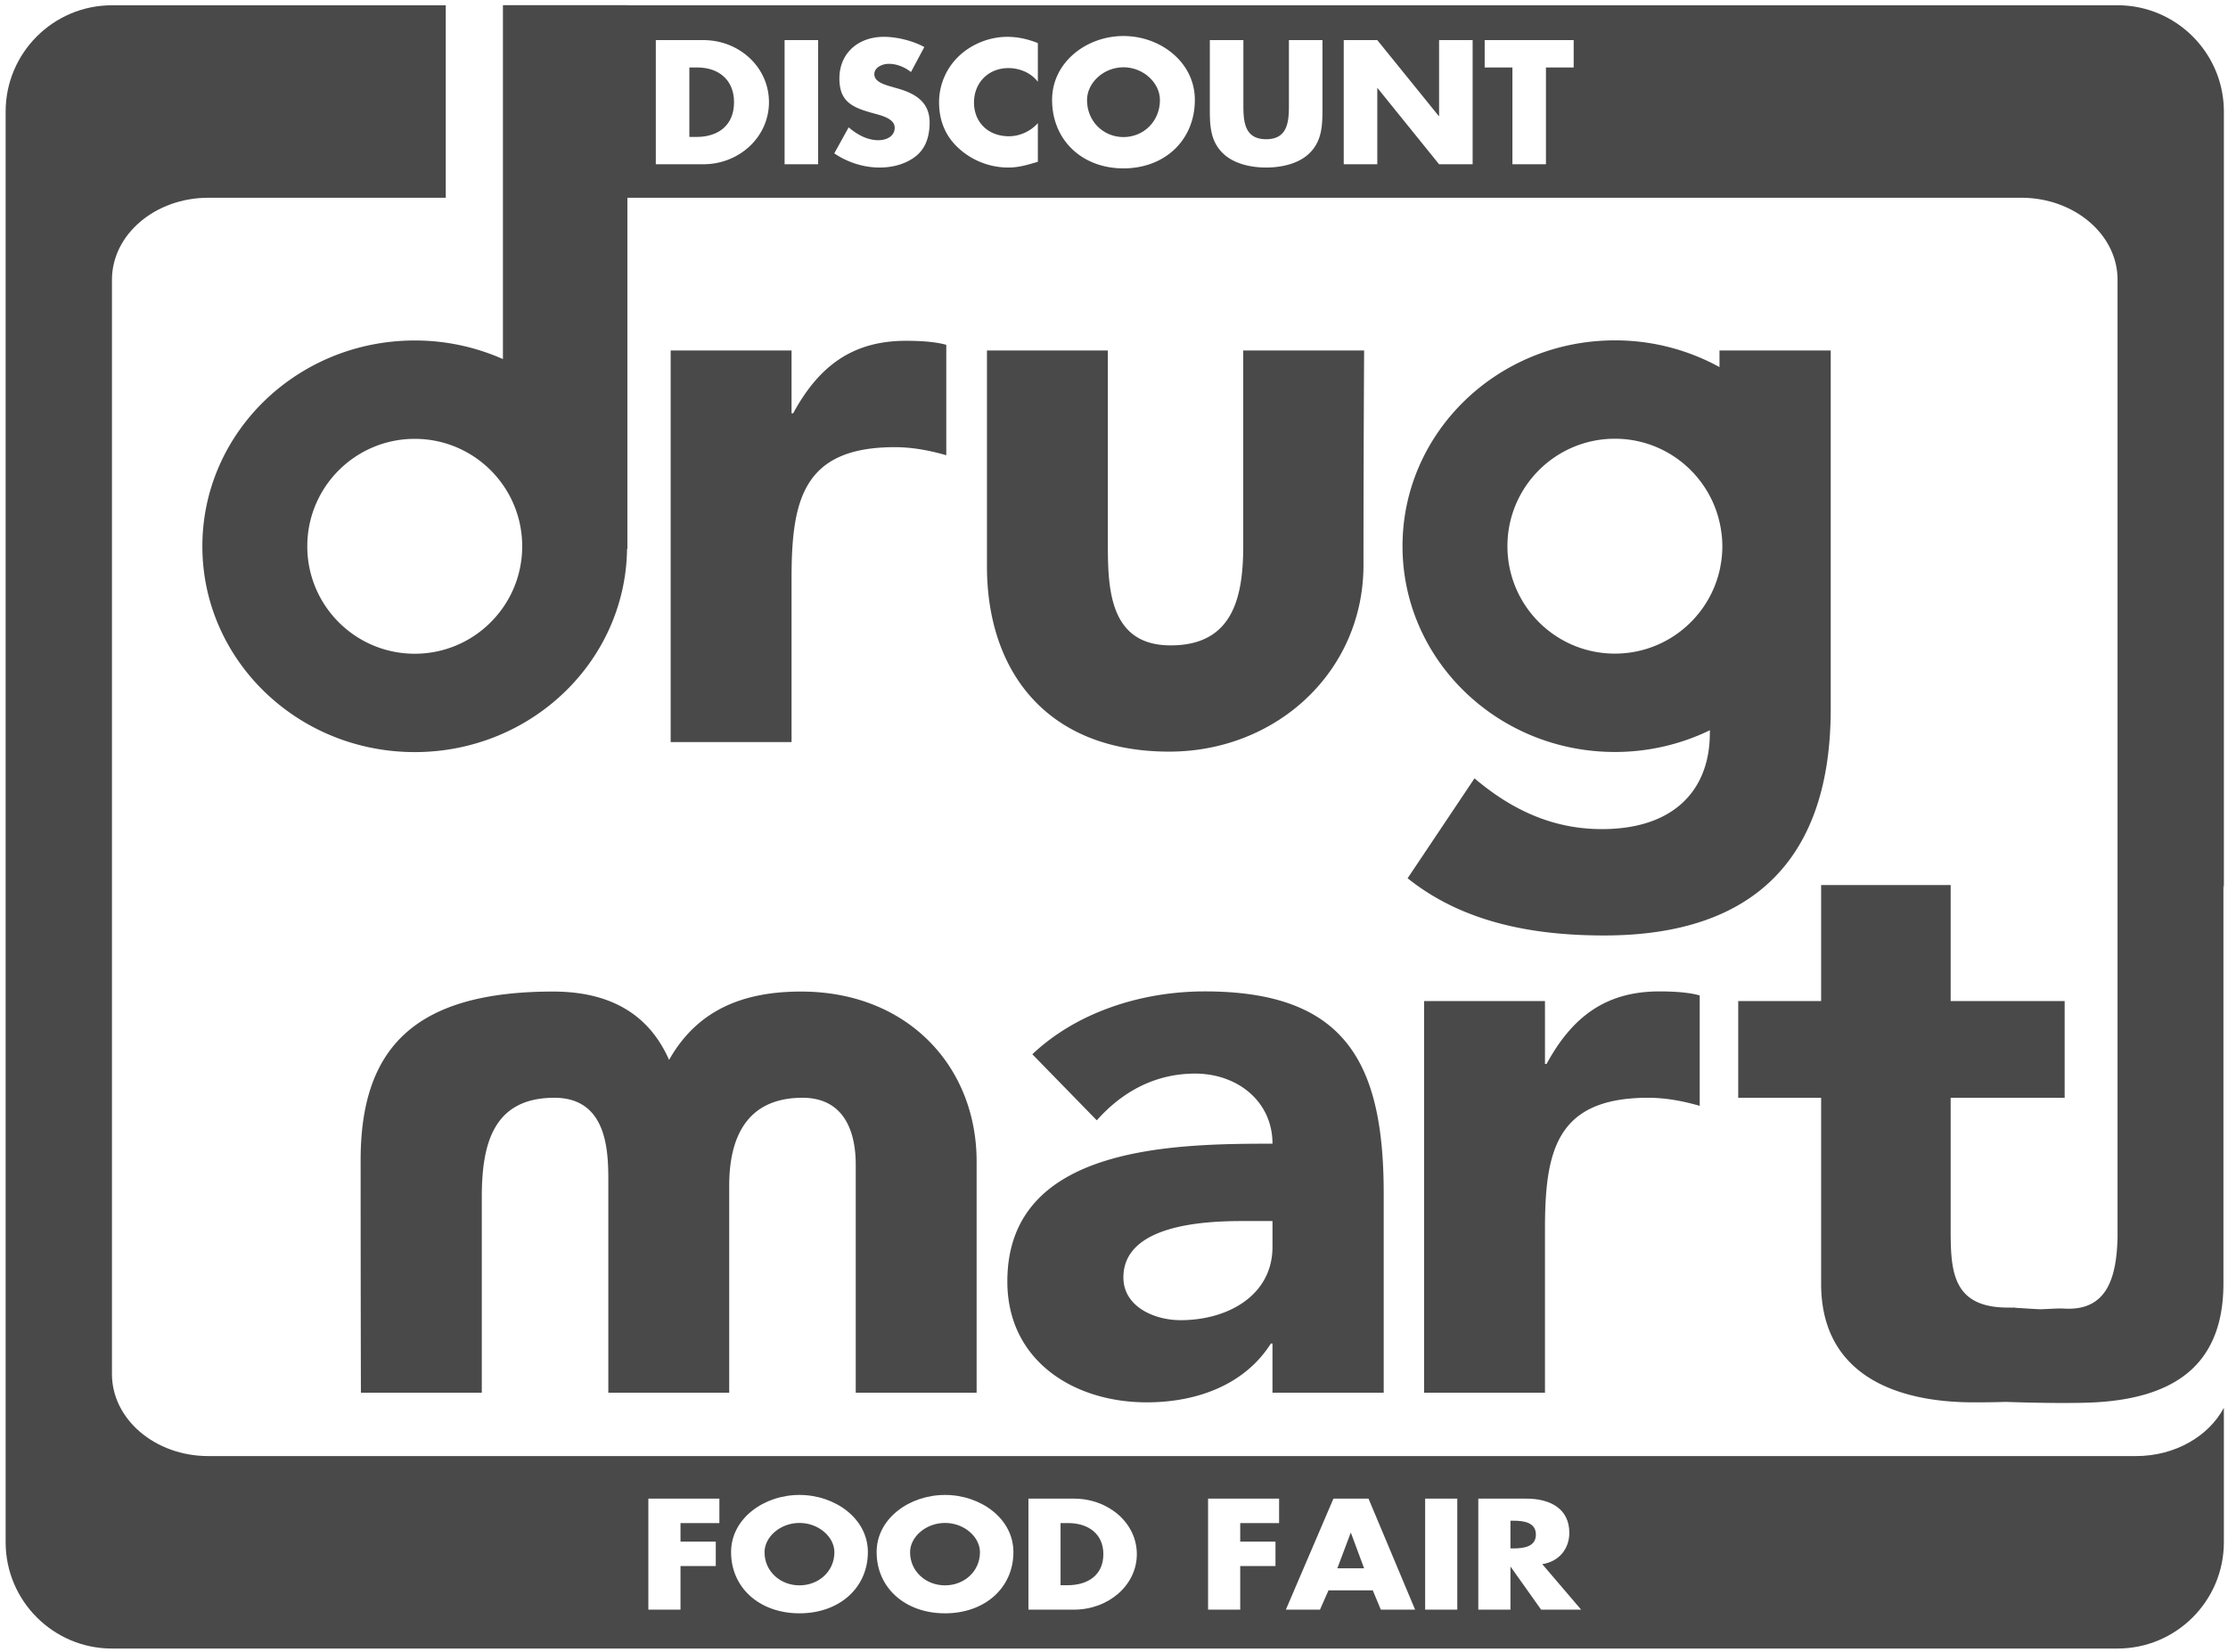 <svg xmlns="http://www.w3.org/2000/svg" id="Layer_1" version="1.1" viewBox="0 0 387.701 287.535"><defs><style>.st0{fill:#4a494a}</style></defs><path d="M139.117 265.056c-3.34 0-6.078 2.434-6.078 5.1 0 3.328 2.739 5.763 6.078 5.763 3.341 0 6.08-2.435 6.08-5.763 0-2.666-2.739-5.1-6.08-5.1Zm25.329 0c-3.338 0-6.08 2.434-6.08 5.1 0 3.328 2.742 5.763 6.08 5.763 3.339 0 6.079-2.435 6.079-5.763 0-2.666-2.74-5.1-6.08-5.1Zm21.42.025h-1.315v10.813h1.256c3.34 0 6.193-1.638 6.193-5.407 0-3.458-2.539-5.406-6.134-5.406Zm49.164 1.717-2.313 6.149h4.653l-2.284-6.149h-.056zm28.35-2.127h-.542v4.819h.541c1.827 0 3.885-.309 3.885-2.411 0-2.1-2.058-2.408-3.885-2.408Z" class="st0"/><path d="M371.71 253.42H36.252c-9.247 0-16.77-6.402-16.77-14.27V48.686c0-7.868 7.523-14.269 16.77-14.269H77.57V.918H19.48c-10.201 0-18.5 8.3-18.5 18.5v249c0 10.2 8.299 18.5 18.5 18.5h349.001c10.201 0 18.5-8.3 18.5-18.5v-23.402c-2.636 4.948-8.482 8.403-15.27 8.403Zm-246.53 11.66h-6.764v3.229h6.137v4.252h-6.137v7.587h-5.594v-19.321h12.359v4.253Zm13.937 15.707c-6.905 0-11.901-4.407-11.901-10.66 0-5.84 5.708-9.943 11.9-9.943 6.194 0 11.904 4.103 11.904 9.942 0 6.254-4.995 10.661-11.903 10.661Zm25.329 0c-6.907 0-11.902-4.407-11.902-10.66 0-5.84 5.709-9.943 11.902-9.943 6.194 0 11.9 4.103 11.9 9.942 0 6.254-4.994 10.661-11.9 10.661Zm22.445-.64h-7.932v-19.32h7.932c5.994 0 10.932 4.228 10.932 9.659 0 5.432-4.967 9.662-10.932 9.662Zm35.688-15.067h-6.766v3.229h6.137v4.252h-6.137v7.587h-5.594v-19.321h12.36v4.253Zm17.703 15.068-1.4-3.357h-7.706l-1.484 3.357h-5.935l8.277-19.321h6.107l8.106 19.32h-5.965Zm13.304 0h-5.591v-19.321h5.591v19.32Zm14.59 0-5.28-7.433h-.058v7.433h-5.595v-19.321h8.363c4.252 0 7.478 1.818 7.478 5.943 0 2.664-1.654 4.974-4.709 5.459l6.764 7.919h-6.963ZM121.327 11.74h-1.37v12.09h1.311c3.486 0 6.465-1.833 6.465-6.044 0-3.868-2.652-6.044-6.406-6.044Zm74.173-.03c-3.486 0-6.345 2.723-6.345 5.702 0 3.726 2.86 6.445 6.345 6.445s6.344-2.72 6.344-6.445c0-2.98-2.86-5.702-6.344-5.702Z" class="st0"/><path d="M96.232 172.574c-24.012 0-33.478 9.766-33.478 29.327 0 21.87.048 40.486.048 40.486h21.036V208.45c0-8.836 1.683-17.39 12.622-17.39 9.676 0 9.396 10.236 9.396 15.285v36.042h21.036v-36.042c0-8.414 3.085-15.285 12.76-15.285 6.874 0 9.257 5.329 9.257 11.639v39.688h21.036v-40.249c0-16.549-12.041-29.564-30.552-29.564-10.097 0-18.055 3.201-22.964 11.897-3.646-8.274-10.661-11.897-20.197-11.897Zm144.551 69.813v-34.64c0-22.719-6.592-35.2-31.134-35.2-11.08 0-22.298 3.646-30.01 10.94l11.218 11.498c4.487-5.049 10.237-8.133 17.11-8.133 7.291 0 13.462 4.768 13.462 12.2-17.53 0-46.139.421-46.139 23.982 0 13.744 11.5 21.036 24.262 21.036 8.554 0 16.968-2.945 21.597-10.239h.28v8.556h19.354Zm-35.341-12.62c-4.628 0-9.958-2.386-9.958-7.435 0-9.255 14.306-9.817 20.757-9.817h5.188v4.488c0 8.414-7.713 12.763-15.987 12.763Zm42.367-55.537v68.157h21.036v-28.47c0-13.602 1.963-22.857 17.951-22.857 3.084 0 6.03.56 8.974 1.401v-19.213c-1.962-.56-4.628-.7-7.012-.7-9.256 0-15.145 4.346-19.632 12.62h-.28V174.23h-21.037ZM116.704 60.998v68.157h21.036v-28.47c0-13.603 1.963-22.858 17.95-22.858 3.086 0 6.03.56 8.976 1.401V60.017c-1.963-.561-4.628-.703-7.012-.703-9.256 0-15.146 4.349-19.633 12.622h-.281V60.998h-21.036Zm55.039 0V98.58c0 18.232 10.4 32.235 31.716 32.235 18.592 0 33.805-13.864 33.805-32.49 0-18.86.11-37.328.11-37.328H216.34v33.937c0 8.836-1.683 17.39-12.62 17.39-10.8 0-10.94-10.098-10.94-17.95V60.998h-21.036Zm146.827 62.407V60.998h-19.356v2.89a37.688 37.688 0 0 0-18.202-4.65c-20.41 0-36.956 16.037-36.956 35.82 0 19.781 16.546 35.818 36.956 35.818a37.75 37.75 0 0 0 16.537-3.787l-.015.522c0 9.677-6.03 16.69-18.793 16.69-8.556 0-15.708-3.366-22.158-8.836l-11.64 17.39c9.815 7.854 22.158 9.956 34.218 9.956 26.364 0 39.409-13.743 39.409-39.406Zm-18.954-26.453a18.582 18.582 0 0 1-.245 1.613c-.013.072-.018.146-.033.217a18.632 18.632 0 0 1-1.065 3.469c-2.819 6.756-9.483 11.505-17.26 11.505-10.328 0-18.7-8.37-18.7-18.698 0-10.328 8.372-18.7 18.7-18.7 8.176 0 15.108 5.257 17.649 12.568a19.436 19.436 0 0 1 .482 1.635c.097.385.182.775.255 1.17.042.235.075.473.109.711.042.296.088.59.116.89.052.569.087 1.143.087 1.726 0 .639-.033 1.27-.095 1.894Z" class="st0"/><path d="M368.481.918H109.174V.9H87.517v61.595a37.789 37.789 0 0 0-15.345-3.236c-20.41 0-36.957 16.037-36.957 35.82 0 19.781 16.547 35.818 36.957 35.818 20.253 0 36.692-15.793 36.944-35.364h.058V34.417H351.71c9.248 0 16.771 6.401 16.771 14.27v166.77c-.189 6.665-1.684 12.766-9.316 12.293-.99-.062-2.5.067-4.123.118-1.494-.064-3.003-.183-4.274-.249-.148-.03-.303-.048-.445-.083l-.014.06a23.04 23.04 0 0 0-.918-.022c-9.768 0-9.951-6.503-9.951-13.796V191.06h19.837v-16.83H339.44v-20.194h-22.541v20.193h-14.425v16.83H316.9v32.395c0 14.866 11.573 20.616 26.598 20.616 1.613 0 3.518-.014 5.524-.08 5.012.177 12.36.3 16.174.042.79-.054 1.567-.125 2.332-.214a40.656 40.656 0 0 0 2.043-.29h.002a35.082 35.082 0 0 0 1.88-.37l.132-.029c.59-.135 1.165-.287 1.73-.452.064-.019.128-.036.19-.055a25.82 25.82 0 0 0 1.612-.543l.21-.08a22.365 22.365 0 0 0 1.512-.644l.2-.096c.488-.237.964-.49 1.424-.762l.165-.1c.465-.282.917-.58 1.35-.899l.104-.08c.448-.336.88-.69 1.29-1.068l.011-.012c.413-.383.804-.79 1.176-1.218l.062-.07c.356-.413.688-.853 1.003-1.312.036-.051.073-.101.108-.154.3-.448.58-.921.841-1.413l.115-.216a17.37 17.37 0 0 0 .793-1.799c.204-.54.387-1.101.55-1.686l.072-.277c.157-.6.294-1.22.406-1.868l.04-.26c.109-.67.197-1.364.255-2.088.005-.06.007-.124.012-.185.057-.763.09-1.552.09-2.375v-69.42l.076.584V19.418c0-10.2-8.299-18.5-18.5-18.5Zm-296.31 112.86c-10.327 0-18.698-8.371-18.698-18.7 0-10.327 8.37-18.699 18.699-18.699 10.327 0 18.698 8.372 18.698 18.7s-8.371 18.698-18.698 18.698Zm50.23-85.192h-8.282V6.981h8.282c6.254 0 11.408 4.73 11.408 10.804 0 6.072-5.183 10.801-11.408 10.801Zm19.968 0h-5.84V6.982h5.84v21.604Zm17.072-1.461c-1.756 1.433-4.109 2.034-6.374 2.034-2.83 0-5.601-.916-7.893-2.465l2.502-4.527c1.46 1.231 3.187 2.235 5.183 2.235 1.37 0 2.83-.657 2.83-2.175 0-1.577-2.294-2.122-3.546-2.464-3.662-1.005-6.076-1.922-6.076-6.103 0-4.387 3.248-7.25 7.744-7.25 2.265 0 5.033.688 7.032 1.776l-2.324 4.354c-1.074-.858-2.443-1.43-3.874-1.43-1.072 0-2.502.6-2.502 1.803 0 1.261 1.579 1.748 2.592 2.064l1.49.43c3.126.887 5.54 2.406 5.54 5.903 0 2.147-.536 4.354-2.324 5.815ZM180.6 14.23c-1.193-1.545-3.13-2.378-5.125-2.378-3.573 0-5.988 2.637-5.988 5.99 0 3.41 2.444 5.873 6.077 5.873 1.907 0 3.812-.887 5.036-2.29v6.733c-1.937.57-3.337 1-5.154 1a12.786 12.786 0 0 1-8.431-3.18c-2.473-2.15-3.603-4.957-3.603-8.165a11.08 11.08 0 0 1 3.304-7.908c2.207-2.178 5.394-3.494 8.551-3.494 1.876 0 3.604.4 5.333 1.089v6.73Zm14.9 15.074c-7.21 0-12.422-4.93-12.422-11.92 0-6.532 5.957-11.115 12.421-11.115 6.464 0 12.42 4.583 12.42 11.115 0 6.99-5.211 11.92-12.42 11.92Zm34.625-10.173c0 2.779-.119 5.53-2.352 7.62-1.877 1.776-4.826 2.408-7.448 2.408-2.62 0-5.569-.632-7.447-2.408-2.232-2.09-2.352-4.841-2.352-7.62V6.981h5.839v11.377c0 2.809.207 5.872 3.96 5.872 3.755 0 3.962-3.063 3.962-5.872V6.981h5.838v12.15Zm26.132 9.455h-5.838L239.727 15.35h-.061v13.236h-5.837V6.981h5.837l10.694 13.21h.06V6.981h5.838v21.605Zm17.584-16.845h-4.826v16.845h-5.836V11.741h-4.826V6.98h15.488v4.76Z" class="st0"/></svg>